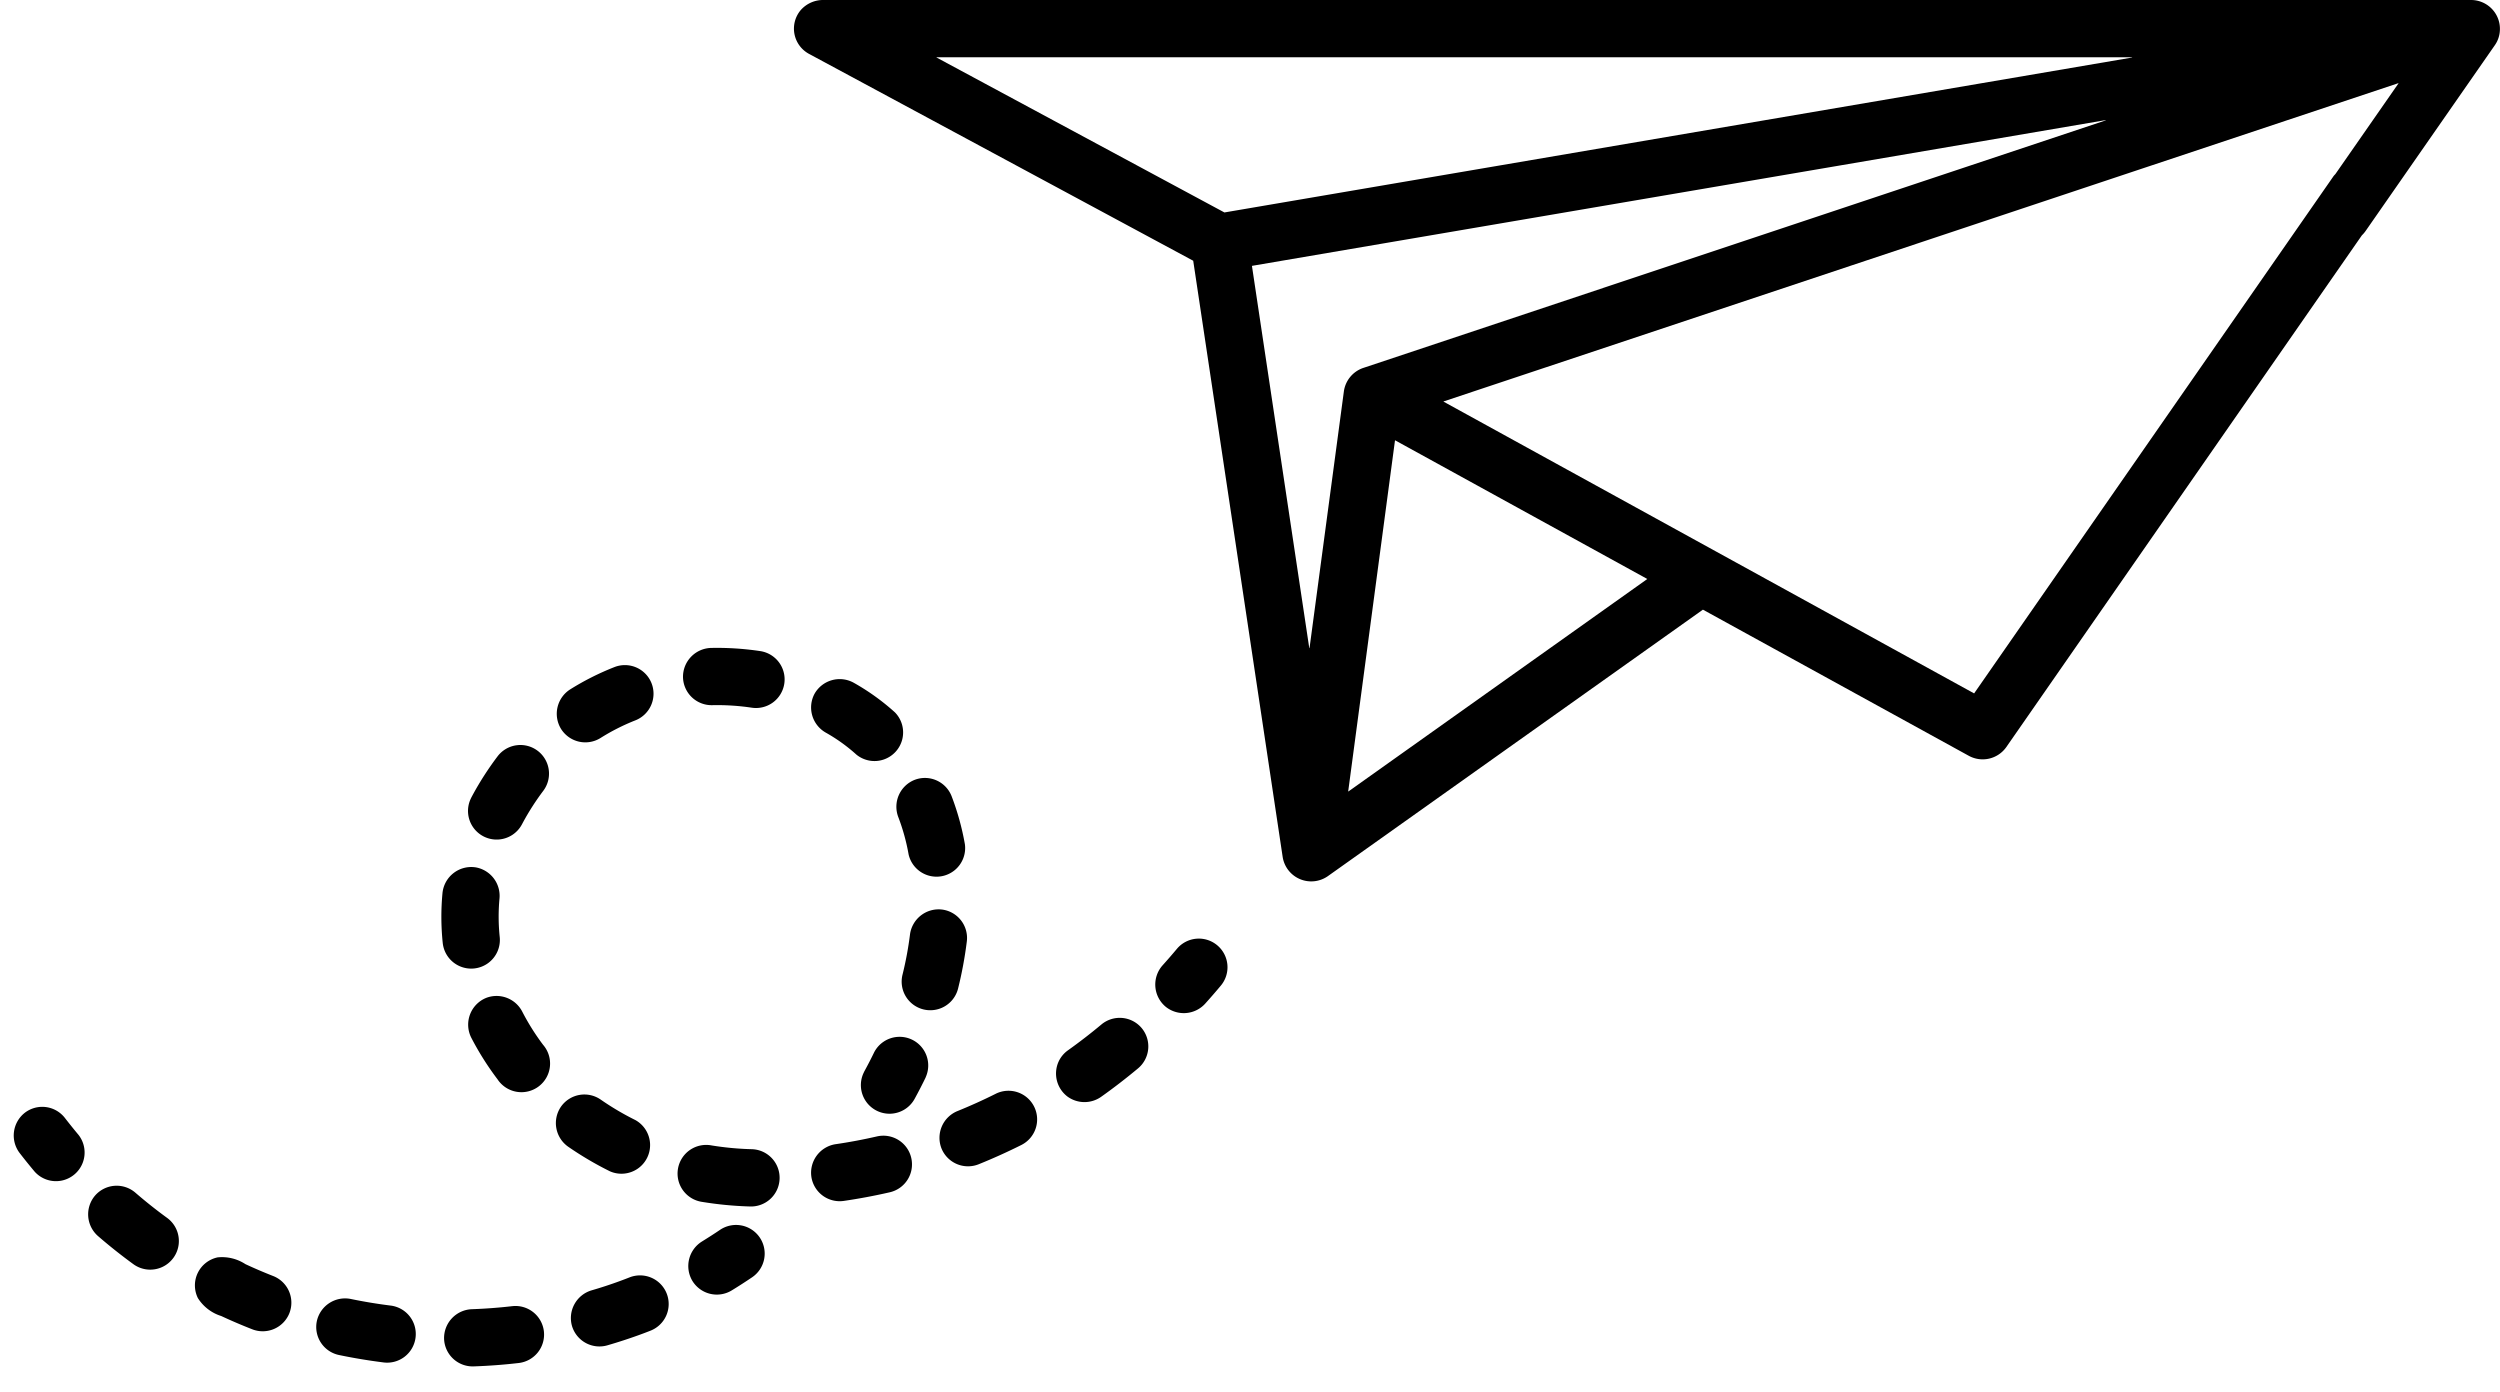 <svg xmlns="http://www.w3.org/2000/svg" width="128.263" height="71.398" viewBox="0 0 128.263 71.398">
  <g id="mail" transform="translate(25.898)">
    <g id="Gruppe_9207" data-name="Gruppe 9207" transform="translate(14.834)">
      <g id="Gruppe_9206" data-name="Gruppe 9206">
        <path id="Pfad_22696" data-name="Pfad 22696" d="M145.958,0H61.428A1.529,1.529,0,0,0,60.25.521a1.472,1.472,0,0,0,.424,2.241L80.39,13.378a.007.007,0,0,1,0,.005l4.591,30.6a1.484,1.484,0,0,0,2.3.979l19.255-13.681a.007.007,0,0,1,.008,0l13.645,7.5a1.482,1.482,0,0,0,1.913-.448l19.2-27.633A1.469,1.469,0,0,0,138.9,9.029L120.456,35.572a.007.007,0,0,1-.009,0L93.235,20.608a.007.007,0,0,1,0-.013L142.217,4.268a.007.007,0,0,1,.008.011l-4.061,5.837a1.514,1.514,0,0,0,.3,2.079,1.469,1.469,0,0,0,2.075-.345l6.638-9.542a1.5,1.5,0,0,0,.111-.191A1.483,1.483,0,0,0,145.958,0ZM103.677,29.7a.007.007,0,0,1,0,.012L88.352,40.605a.007.007,0,0,1-.011-.007l2.4-18a.007.007,0,0,1,.011-.005ZM127.2,6.178l-38.09,12.7a1.486,1.486,0,0,0-.991,1.2L86.357,33.247a.007.007,0,0,1-.014,0l-2.94-19.6a.007.007,0,0,1,.006-.008l43.782-7.475A.007.007,0,0,1,127.2,6.178Zm1.361-3.227L81.99,10.9h0L67.221,2.951a.007.007,0,0,1,0-.013h61.331A.007.007,0,0,1,128.556,2.952Z" transform="translate(-59.903)"/>
      </g>
    </g>
    <g id="Gruppe_9252" data-name="Gruppe 9252" transform="translate(-26.966 61.728) rotate(-65)">
      <g id="Gruppe_9209" data-name="Gruppe 9209" transform="translate(23.746 38.3)">
        <g id="Gruppe_9208" data-name="Gruppe 9208" transform="translate(0 0)">
          <path id="Pfad_22697" data-name="Pfad 22697" d="M2.621,2.984c-.412-.006-.832-.023-1.247-.05A1.469,1.469,0,0,1,1.467,0c.032,0,.064,0,.1,0,.367.024.738.039,1.1.044a1.469,1.469,0,0,1-.044,2.937Z"/>
        </g>
      </g>
      <g id="Gruppe_9211" data-name="Gruppe 9211" transform="translate(29.455 37.385)">
        <g id="Gruppe_9210" data-name="Gruppe 9210" transform="translate(0 0)">
          <path id="Pfad_22698" data-name="Pfad 22698" d="M4.129,2.864a20.5,20.5,0,0,1-2.377.614A1.469,1.469,0,0,1,1.186.595,17.588,17.588,0,0,0,3.222.07a1.483,1.483,0,0,1,1.85.944A1.469,1.469,0,0,1,4.129,2.864Z"/>
        </g>
      </g>
      <g id="Gruppe_9213" data-name="Gruppe 9213" transform="translate(15.157 24.94)">
        <g id="Gruppe_9212" data-name="Gruppe 9212" transform="translate(0 0)">
          <path id="Pfad_22699" data-name="Pfad 22699" d="M3.134,1.716a14.136,14.136,0,0,0-.2,2.053A1.469,1.469,0,0,1,0,3.7,17.075,17.075,0,0,1,.239,1.22a1.482,1.482,0,0,1,1.7-1.2A1.468,1.468,0,0,1,3.134,1.716Z"/>
        </g>
      </g>
      <g id="Gruppe_9215" data-name="Gruppe 9215" transform="translate(21.438 14.734)">
        <g id="Gruppe_9214" data-name="Gruppe 9214" transform="translate(0 0)">
          <path id="Pfad_22700" data-name="Pfad 22700" d="M4.018,2.851A10.017,10.017,0,0,0,2.223,3.7,1.469,1.469,0,1,1,.714,1.177,12.988,12.988,0,0,1,3.036.082a1.483,1.483,0,0,1,1.908,1A1.483,1.483,0,0,1,4.018,2.851Z"/>
        </g>
      </g>
      <g id="Gruppe_9217" data-name="Gruppe 9217" transform="translate(23.016 43.097)">
        <g id="Gruppe_9216" data-name="Gruppe 9216" transform="translate(0 0)">
          <path id="Pfad_22701" data-name="Pfad 22701" d="M4.347,3.862A1.469,1.469,0,0,1,2.284,4.1C1.66,3.605,1.049,3.08.468,2.538A1.469,1.469,0,0,1,.394.462,1.483,1.483,0,0,1,2.47.388c.525.489,1.077.964,1.64,1.41A1.469,1.469,0,0,1,4.347,3.862Z"/>
        </g>
      </g>
      <g id="Gruppe_9219" data-name="Gruppe 9219" transform="translate(16.826 18.728)">
        <g id="Gruppe_9218" data-name="Gruppe 9218" transform="translate(0 0)">
          <path id="Pfad_22702" data-name="Pfad 22702" d="M3.863,2.36a11.848,11.848,0,0,0-1.1,1.7A1.469,1.469,0,1,1,.171,2.69,14.793,14.793,0,0,1,1.539.563,1.483,1.483,0,0,1,3.723.407,1.483,1.483,0,0,1,3.863,2.36Z" transform="translate(0 0)"/>
        </g>
      </g>
      <g id="Gruppe_9221" data-name="Gruppe 9221" transform="translate(15.678 31.721)">
        <g id="Gruppe_9220" data-name="Gruppe 9220" transform="translate(0 0)">
          <path id="Pfad_22703" data-name="Pfad 22703" d="M2.808,4.969A1.469,1.469,0,0,1,.881,4.194a18.439,18.439,0,0,1-.829-2.34,1.469,1.469,0,1,1,2.835-.769,15.276,15.276,0,0,0,.7,1.958A1.468,1.468,0,0,1,2.808,4.969Z"/>
        </g>
      </g>
      <g id="Gruppe_9223" data-name="Gruppe 9223" transform="translate(18.61 37.885)">
        <g id="Gruppe_9222" data-name="Gruppe 9222" transform="translate(0 0)">
          <path id="Pfad_22704" data-name="Pfad 22704" d="M3.7,4.476A1.468,1.468,0,0,1,1.639,4.22C1.148,3.59.678,2.934.242,2.271A1.469,1.469,0,0,1,.662.237,1.483,1.483,0,0,1,2.7.657c.393.6.817,1.189,1.26,1.757A1.469,1.469,0,0,1,3.7,4.476Z"/>
        </g>
      </g>
      <g id="Gruppe_9225" data-name="Gruppe 9225" transform="translate(35.744 33.914)">
        <g id="Gruppe_9224" data-name="Gruppe 9224" transform="translate(0 0)">
          <path id="Pfad_22705" data-name="Pfad 22705" d="M4.26,2.482A13.405,13.405,0,0,1,2.313,4.141a1.469,1.469,0,0,1-1.689-2.4A10.451,10.451,0,0,0,2.144.444,1.483,1.483,0,0,1,4.221.405,1.469,1.469,0,0,1,4.26,2.482Z"/>
        </g>
      </g>
      <g id="Gruppe_9227" data-name="Gruppe 9227" transform="translate(27.981 14.088)">
        <g id="Gruppe_9226" data-name="Gruppe 9226" transform="translate(0 0)">
          <path id="Pfad_22706" data-name="Pfad 22706" d="M5.162,2.072A1.469,1.469,0,0,1,3.418,3.2,12.911,12.911,0,0,0,1.51,2.942L1.4,2.936A1.469,1.469,0,0,1,1.467,0l.074,0,.15.008A15.811,15.811,0,0,1,4.034.328,1.469,1.469,0,0,1,5.162,2.072Z"/>
        </g>
      </g>
      <g id="Gruppe_9229" data-name="Gruppe 9229" transform="translate(39.804 27.799)">
        <g id="Gruppe_9228" data-name="Gruppe 9228" transform="translate(0 0)">
          <path id="Pfad_22707" data-name="Pfad 22707" d="M3.356,1.583a11.685,11.685,0,0,1-.484,2.558,1.469,1.469,0,0,1-2.8-.874,8.724,8.724,0,0,0,.36-1.913A1.483,1.483,0,0,1,2.006,0,1.483,1.483,0,0,1,3.356,1.583Z" transform="translate(0 0)"/>
        </g>
      </g>
      <g id="Gruppe_9231" data-name="Gruppe 9231" transform="translate(38.898 21.173)">
        <g id="Gruppe_9230" data-name="Gruppe 9230" transform="translate(0 0)">
          <path id="Pfad_22708" data-name="Pfad 22708" d="M2.713,5A1.469,1.469,0,0,1,.889,4,11.976,11.976,0,0,0,.151,2.114,1.468,1.468,0,0,1,.821.148a1.482,1.482,0,0,1,1.966.67,14.927,14.927,0,0,1,.919,2.354A1.468,1.468,0,0,1,2.713,5Z"/>
        </g>
      </g>
      <g id="Gruppe_9233" data-name="Gruppe 9233" transform="translate(28.523 47.122)">
        <g id="Gruppe_9232" data-name="Gruppe 9232" transform="translate(0 0)">
          <path id="Pfad_22709" data-name="Pfad 22709" d="M4.822,3.139a1.468,1.468,0,0,1-1.954.7c-.721-.339-1.436-.708-2.123-1.1A1.482,1.482,0,0,1,.03,1.171,1.483,1.483,0,0,1,1.47,0a1.462,1.462,0,0,1,.722.191c.624.353,1.272.688,1.926.995A1.469,1.469,0,0,1,4.822,3.139Z"/>
        </g>
      </g>
      <g id="Gruppe_9235" data-name="Gruppe 9235" transform="translate(34.432 16.107)">
        <g id="Gruppe_9234" data-name="Gruppe 9234" transform="translate(0 0)">
          <path id="Pfad_22710" data-name="Pfad 22710" d="M4.322,3.883a1.469,1.469,0,0,1-2.076.054A10.8,10.8,0,0,0,.672,2.7,1.469,1.469,0,0,1,.235.667,1.483,1.483,0,0,1,2.266.23a13.744,13.744,0,0,1,2,1.576A1.469,1.469,0,0,1,4.322,3.883Z" transform="translate(0 0)"/>
        </g>
      </g>
      <g id="Gruppe_9237" data-name="Gruppe 9237" transform="translate(34.818 49.808)">
        <g id="Gruppe_9236" data-name="Gruppe 9236" transform="translate(0 0)">
          <path id="Pfad_22711" data-name="Pfad 22711" d="M4.016,2.169a1.469,1.469,0,0,1-1.8,1.04c-.4-.106-.793-.219-1.179-.337a1.483,1.483,0,0,1-1-1.754A1.482,1.482,0,0,1,1.9.062c.354.108.717.212,1.081.309A1.469,1.469,0,0,1,4.016,2.169Z"/>
        </g>
      </g>
      <g id="Gruppe_9239" data-name="Gruppe 9239" transform="translate(2.528 0)">
        <g id="Gruppe_9238" data-name="Gruppe 9238" transform="translate(0 0)">
          <path id="Pfad_22712" data-name="Pfad 22712" d="M3.292,2.139c-.17.33-.336.667-.492,1A1.469,1.469,0,0,1,.138,1.9C.311,1.529.494,1.156.682.792A1.482,1.482,0,0,1,2.66.16,1.469,1.469,0,0,1,3.292,2.139Z"/>
        </g>
      </g>
      <g id="Gruppe_9241" data-name="Gruppe 9241" transform="translate(0.479 5.168)">
        <g id="Gruppe_9240" data-name="Gruppe 9240" transform="translate(0 0)">
          <path id="Pfad_22713" data-name="Pfad 22713" d="M3.394,1.869c-.189.666-.352,1.346-.483,2.019A1.469,1.469,0,1,1,.027,3.325c.147-.754.329-1.513.541-2.258A1.482,1.482,0,0,1,2.382.055,1.468,1.468,0,0,1,3.394,1.869Z" transform="translate(0 0)"/>
        </g>
      </g>
      <g id="Gruppe_9243" data-name="Gruppe 9243" transform="translate(0 11.676)">
        <g id="Gruppe_9242" data-name="Gruppe 9242" transform="translate(0 0)">
          <path id="Pfad_22714" data-name="Pfad 22714" d="M1.615,5.133A1.471,1.471,0,0,1,.056,3.761C.019,3.185,0,2.6,0,2.025A2.182,2.182,0,0,1,.329.55,1.469,1.469,0,0,1,2.651.59a2.194,2.194,0,0,1,.286,1.436c0,.513.017,1.034.049,1.548A1.469,1.469,0,0,1,1.615,5.133Z"/>
        </g>
      </g>
      <g id="Gruppe_9245" data-name="Gruppe 9245" transform="translate(0.701 18.221)">
        <g id="Gruppe_9244" data-name="Gruppe 9244" transform="translate(0 0)">
          <path id="Pfad_22715" data-name="Pfad 22715" d="M2.51,4.984A1.468,1.468,0,0,1,.661,4.037C.424,3.3.215,2.551.039,1.8A1.468,1.468,0,0,1,1.133.038,1.483,1.483,0,0,1,2.9,1.132c.158.67.346,1.344.558,2A1.469,1.469,0,0,1,2.51,4.984Z"/>
        </g>
      </g>
      <g id="Gruppe_9247" data-name="Gruppe 9247" transform="translate(6.649 29.865)">
        <g id="Gruppe_9246" data-name="Gruppe 9246" transform="translate(0 0)">
          <path id="Pfad_22716" data-name="Pfad 22716" d="M4.053,4.065a1.469,1.469,0,0,1-2.077.049Q1.75,3.9,1.528,3.677C1.132,3.28.74,2.861.363,2.43A1.469,1.469,0,0,1,.5.357,1.483,1.483,0,0,1,2.574.5c.334.382.681.753,1.031,1.1q.2.2.4.389A1.469,1.469,0,0,1,4.053,4.065Z" transform="translate(0 0)"/>
        </g>
      </g>
      <g id="Gruppe_9249" data-name="Gruppe 9249" transform="translate(2.971 24.402)">
        <g id="Gruppe_9248" data-name="Gruppe 9248" transform="translate(0 0)">
          <path id="Pfad_22717" data-name="Pfad 22717" d="M3.315,4.634a1.469,1.469,0,0,1-2.02-.482C.892,3.5.511,2.819.161,2.132A1.468,1.468,0,0,1,.8.157,1.482,1.482,0,0,1,2.777.8c.315.617.657,1.228,1.019,1.816A1.469,1.469,0,0,1,3.315,4.634Z"/>
        </g>
      </g>
      <g id="Gruppe_9251" data-name="Gruppe 9251" transform="translate(11.604 34.197)">
        <g id="Gruppe_9250" data-name="Gruppe 9250" transform="translate(0 0)">
          <path id="Pfad_22718" data-name="Pfad 22718" d="M3.723,2.843a1.469,1.469,0,0,1-2.014.508C1.355,3.139,1,2.916.657,2.688A1.469,1.469,0,0,1,.245.652,1.483,1.483,0,0,1,2.281.24c.306.2.62.4.935.589A1.469,1.469,0,0,1,3.723,2.843Z"/>
        </g>
      </g>
    </g>
  </g>
</svg>
